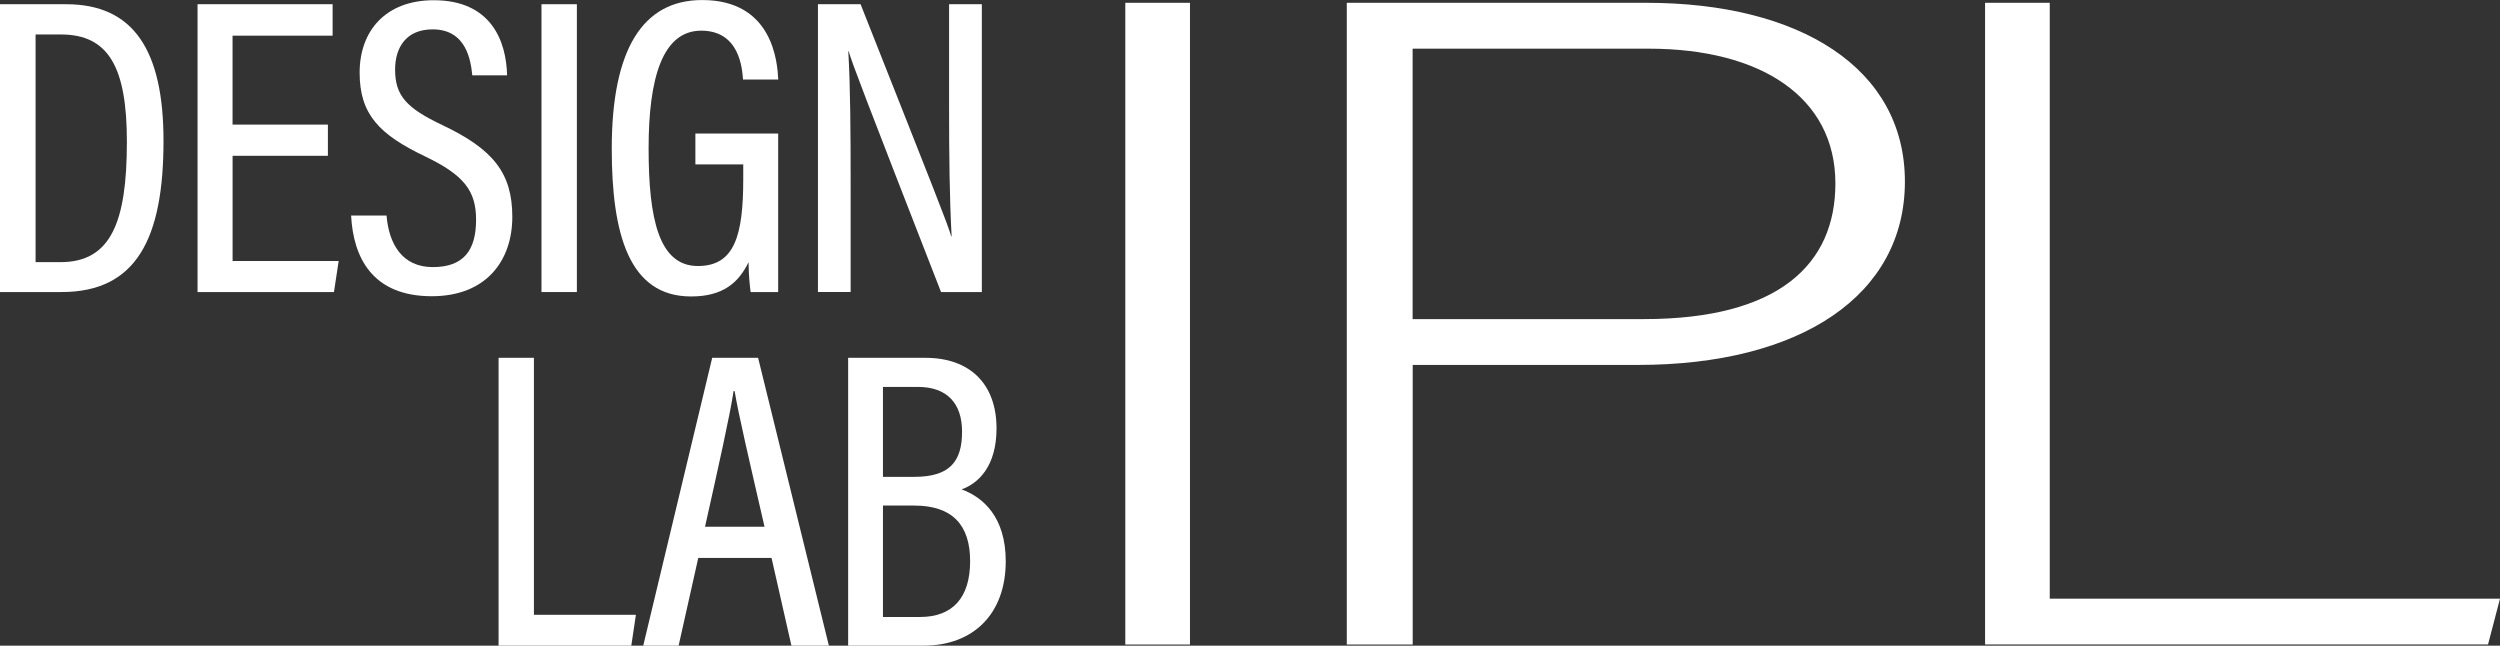 <?xml version="1.0" encoding="UTF-8"?>
<svg id="Layer_2" data-name="Layer 2" xmlns="http://www.w3.org/2000/svg" viewBox="0 0 651.36 168.22">
  <rect x="0" y="0" width="651.36" height="168.22" fill="#333333" stroke="none"/>
  <defs>
    <style>
      .cls-1 {
        fill: #fff;
      }
    </style>
  </defs>
  <g id="Layer_1-2" data-name="Layer 1">
    <g>
      <g>
        <path class="cls-1" d="M310.04.73v167.2h-16.85V.73h16.85Z"/>
        <path class="cls-1" d="M350.91.73h78.01c39.93,0,67.39,16.97,67.39,46.58s-27.14,47.77-69.58,47.77h-58.66v72.85h-17.17V.73h.01ZM368.07,83.14h60.21c35.25,0,49.92-14.33,49.92-35.35,0-22.45-19.34-35.11-48.68-35.11h-61.47v70.47h.01Z"/>
        <path class="cls-1" d="M517.2.73h16.85v155.25h117.31l-3.12,11.94h-131.04V.73h0Z"/>
      </g>
      <g>
        <path class="cls-1" d="M0,1.1h17.22c17.68,0,25.38,12.13,25.38,35.61,0,25.43-7.06,39.38-26.56,39.38H0V1.1ZM9.27,68.3h6.48c13.1,0,17.31-10.32,17.31-31.36,0-19.41-4.75-27.96-17.2-27.96h-6.59v59.32Z"/>
        <path class="cls-1" d="M85.44,40.6h-24.84v27.4h27.64l-1.23,8.09h-35.54V1.1h35.19v8.19h-26.07v23.18h24.84v8.13Z"/>
        <path class="cls-1" d="M100.71,56.14c.6,7.42,4.08,13.45,12.04,13.45s11.29-4.27,11.29-12.33c0-7.55-3.16-11.64-13.23-16.48-11.95-5.71-17.11-10.94-17.11-21.86S100.52.06,113.01.06c14.94,0,18.89,10.58,19.11,19.56h-9.07c-.38-3.76-1.49-11.97-10.33-11.97-6.85,0-9.78,4.66-9.78,10.49,0,6.84,3.05,10.06,12.33,14.46,13.18,6.25,18.21,12.46,18.21,23.89s-6.8,20.69-20.99,20.69c-15.45,0-20.45-10.06-21.01-21.03h9.23Z"/>
        <path class="cls-1" d="M150.3,1.1v74.99h-9.22V1.1h9.22Z"/>
        <path class="cls-1" d="M202.76,76.09h-7.19c-.27-2.14-.49-4.29-.54-7.77-2.63,5.35-6.65,8.92-14.99,8.92-16.13,0-20.65-16.21-20.65-38.48,0-26.11,8.18-38.75,23.57-38.75,18.42,0,19.59,16.23,19.81,20.71h-9.18c-.22-2.73-.82-12.73-10.89-12.73s-13.71,12.29-13.71,30.65,2.66,30.67,12.84,30.67c9.54,0,11.82-7.89,11.82-22.71v-3.77h-12.47v-8.03h21.57v41.3Z"/>
        <path class="cls-1" d="M213.11,76.09V1.1h11.11c19.74,49.92,22.66,57.14,23.61,60.48h.11c-.54-9.87-.66-21.11-.66-33.32V1.1h8.53v74.99h-10.63c-20.48-52.56-23.17-59.65-24.05-62.71h-.11c.55,9.35.61,21.39.61,34.88v27.82h-8.52Z"/>
        <path class="cls-1" d="M129.89,93.23h9.22v66.96h26.57l-1.2,8.03h-34.58v-74.99Z"/>
        <path class="cls-1" d="M181.93,145.36l-5.12,22.86h-9.22l17.97-74.99h11.96l18.44,74.99h-9.76l-5.18-22.86h-19.09ZM199.19,137.23c-4.06-17.65-6.76-29.14-7.79-35.34h-.27c-1,6.6-3.94,19.67-7.44,35.34h15.51Z"/>
        <path class="cls-1" d="M220.98,93.23h20.16c11.56,0,18.5,6.81,18.5,18.39,0,9.94-4.78,14.34-9.11,15.89,5.61,2.03,11.51,7.2,11.51,18.72,0,13.64-8.36,21.99-21.42,21.99h-19.64v-74.99ZM238.25,124.24c9.21,0,12.41-4.01,12.41-11.77,0-7.32-3.86-11.66-11.48-11.66h-9.13v23.43h8.2ZM230.05,160.75h9.68c8.42,0,13.03-4.97,13.03-14.54s-4.75-14.49-14.58-14.49h-8.13v29.04Z"/>
      </g>
    </g>
  </g>
</svg>